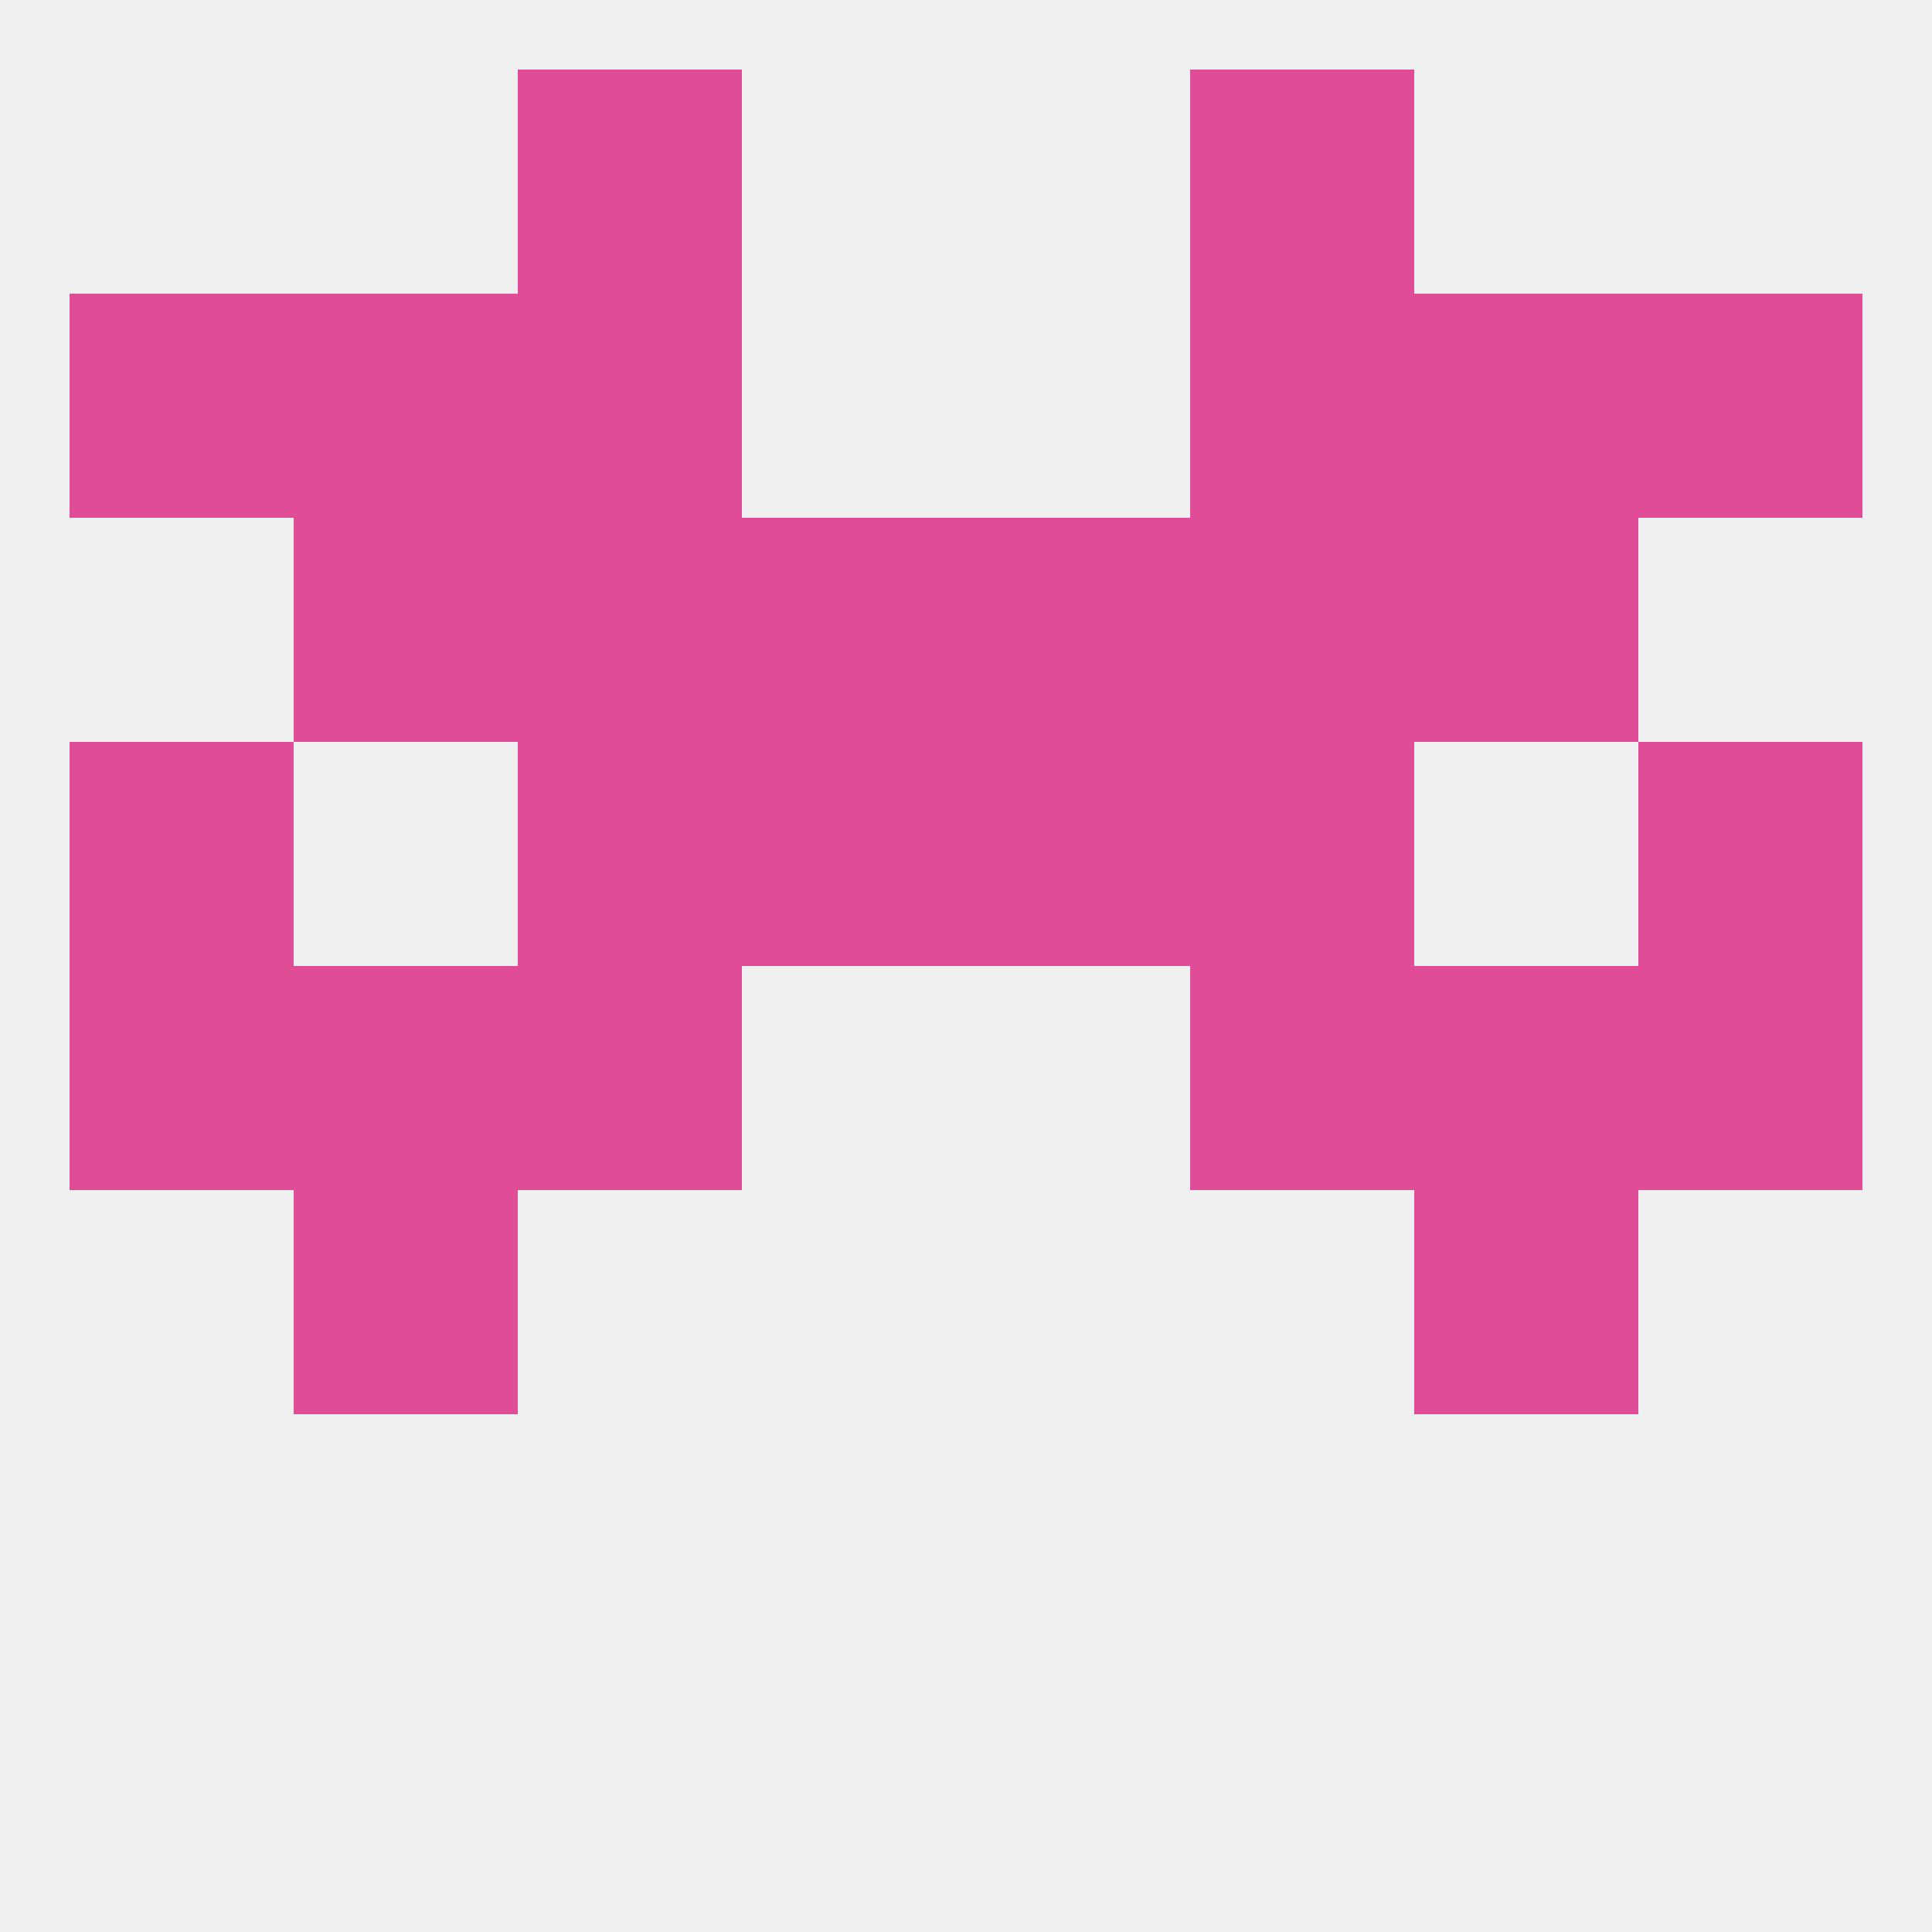 
<!--   <?xml version="1.0"?> -->
<svg version="1.1" baseprofile="full" xmlns="http://www.w3.org/2000/svg" xmlns:xlink="http://www.w3.org/1999/xlink" xmlns:ev="http://www.w3.org/2001/xml-events" width="250" height="250" viewBox="0 0 250 250" >
	<rect width="100%" height="100%" fill="rgba(240,240,240,255)"/>

	<rect x="38" y="154" width="29" height="29" fill="rgba(224,76,150,255)"/>
	<rect x="183" y="154" width="29" height="29" fill="rgba(224,76,150,255)"/>
	<rect x="9" y="125" width="29" height="29" fill="rgba(224,76,150,255)"/>
	<rect x="212" y="125" width="29" height="29" fill="rgba(224,76,150,255)"/>
	<rect x="67" y="125" width="29" height="29" fill="rgba(224,76,150,255)"/>
	<rect x="154" y="125" width="29" height="29" fill="rgba(224,76,150,255)"/>
	<rect x="38" y="125" width="29" height="29" fill="rgba(224,76,150,255)"/>
	<rect x="183" y="125" width="29" height="29" fill="rgba(224,76,150,255)"/>
	<rect x="9" y="96" width="29" height="29" fill="rgba(224,76,150,255)"/>
	<rect x="212" y="96" width="29" height="29" fill="rgba(224,76,150,255)"/>
	<rect x="96" y="96" width="29" height="29" fill="rgba(224,76,150,255)"/>
	<rect x="125" y="96" width="29" height="29" fill="rgba(224,76,150,255)"/>
	<rect x="67" y="96" width="29" height="29" fill="rgba(224,76,150,255)"/>
	<rect x="154" y="96" width="29" height="29" fill="rgba(224,76,150,255)"/>
	<rect x="38" y="67" width="29" height="29" fill="rgba(224,76,150,255)"/>
	<rect x="183" y="67" width="29" height="29" fill="rgba(224,76,150,255)"/>
	<rect x="67" y="67" width="29" height="29" fill="rgba(224,76,150,255)"/>
	<rect x="154" y="67" width="29" height="29" fill="rgba(224,76,150,255)"/>
	<rect x="96" y="67" width="29" height="29" fill="rgba(224,76,150,255)"/>
	<rect x="125" y="67" width="29" height="29" fill="rgba(224,76,150,255)"/>
	<rect x="67" y="9" width="29" height="29" fill="rgba(224,76,150,255)"/>
	<rect x="154" y="9" width="29" height="29" fill="rgba(224,76,150,255)"/>
	<rect x="212" y="38" width="29" height="29" fill="rgba(224,76,150,255)"/>
	<rect x="38" y="38" width="29" height="29" fill="rgba(224,76,150,255)"/>
	<rect x="183" y="38" width="29" height="29" fill="rgba(224,76,150,255)"/>
	<rect x="67" y="38" width="29" height="29" fill="rgba(224,76,150,255)"/>
	<rect x="154" y="38" width="29" height="29" fill="rgba(224,76,150,255)"/>
	<rect x="9" y="38" width="29" height="29" fill="rgba(224,76,150,255)"/>
</svg>